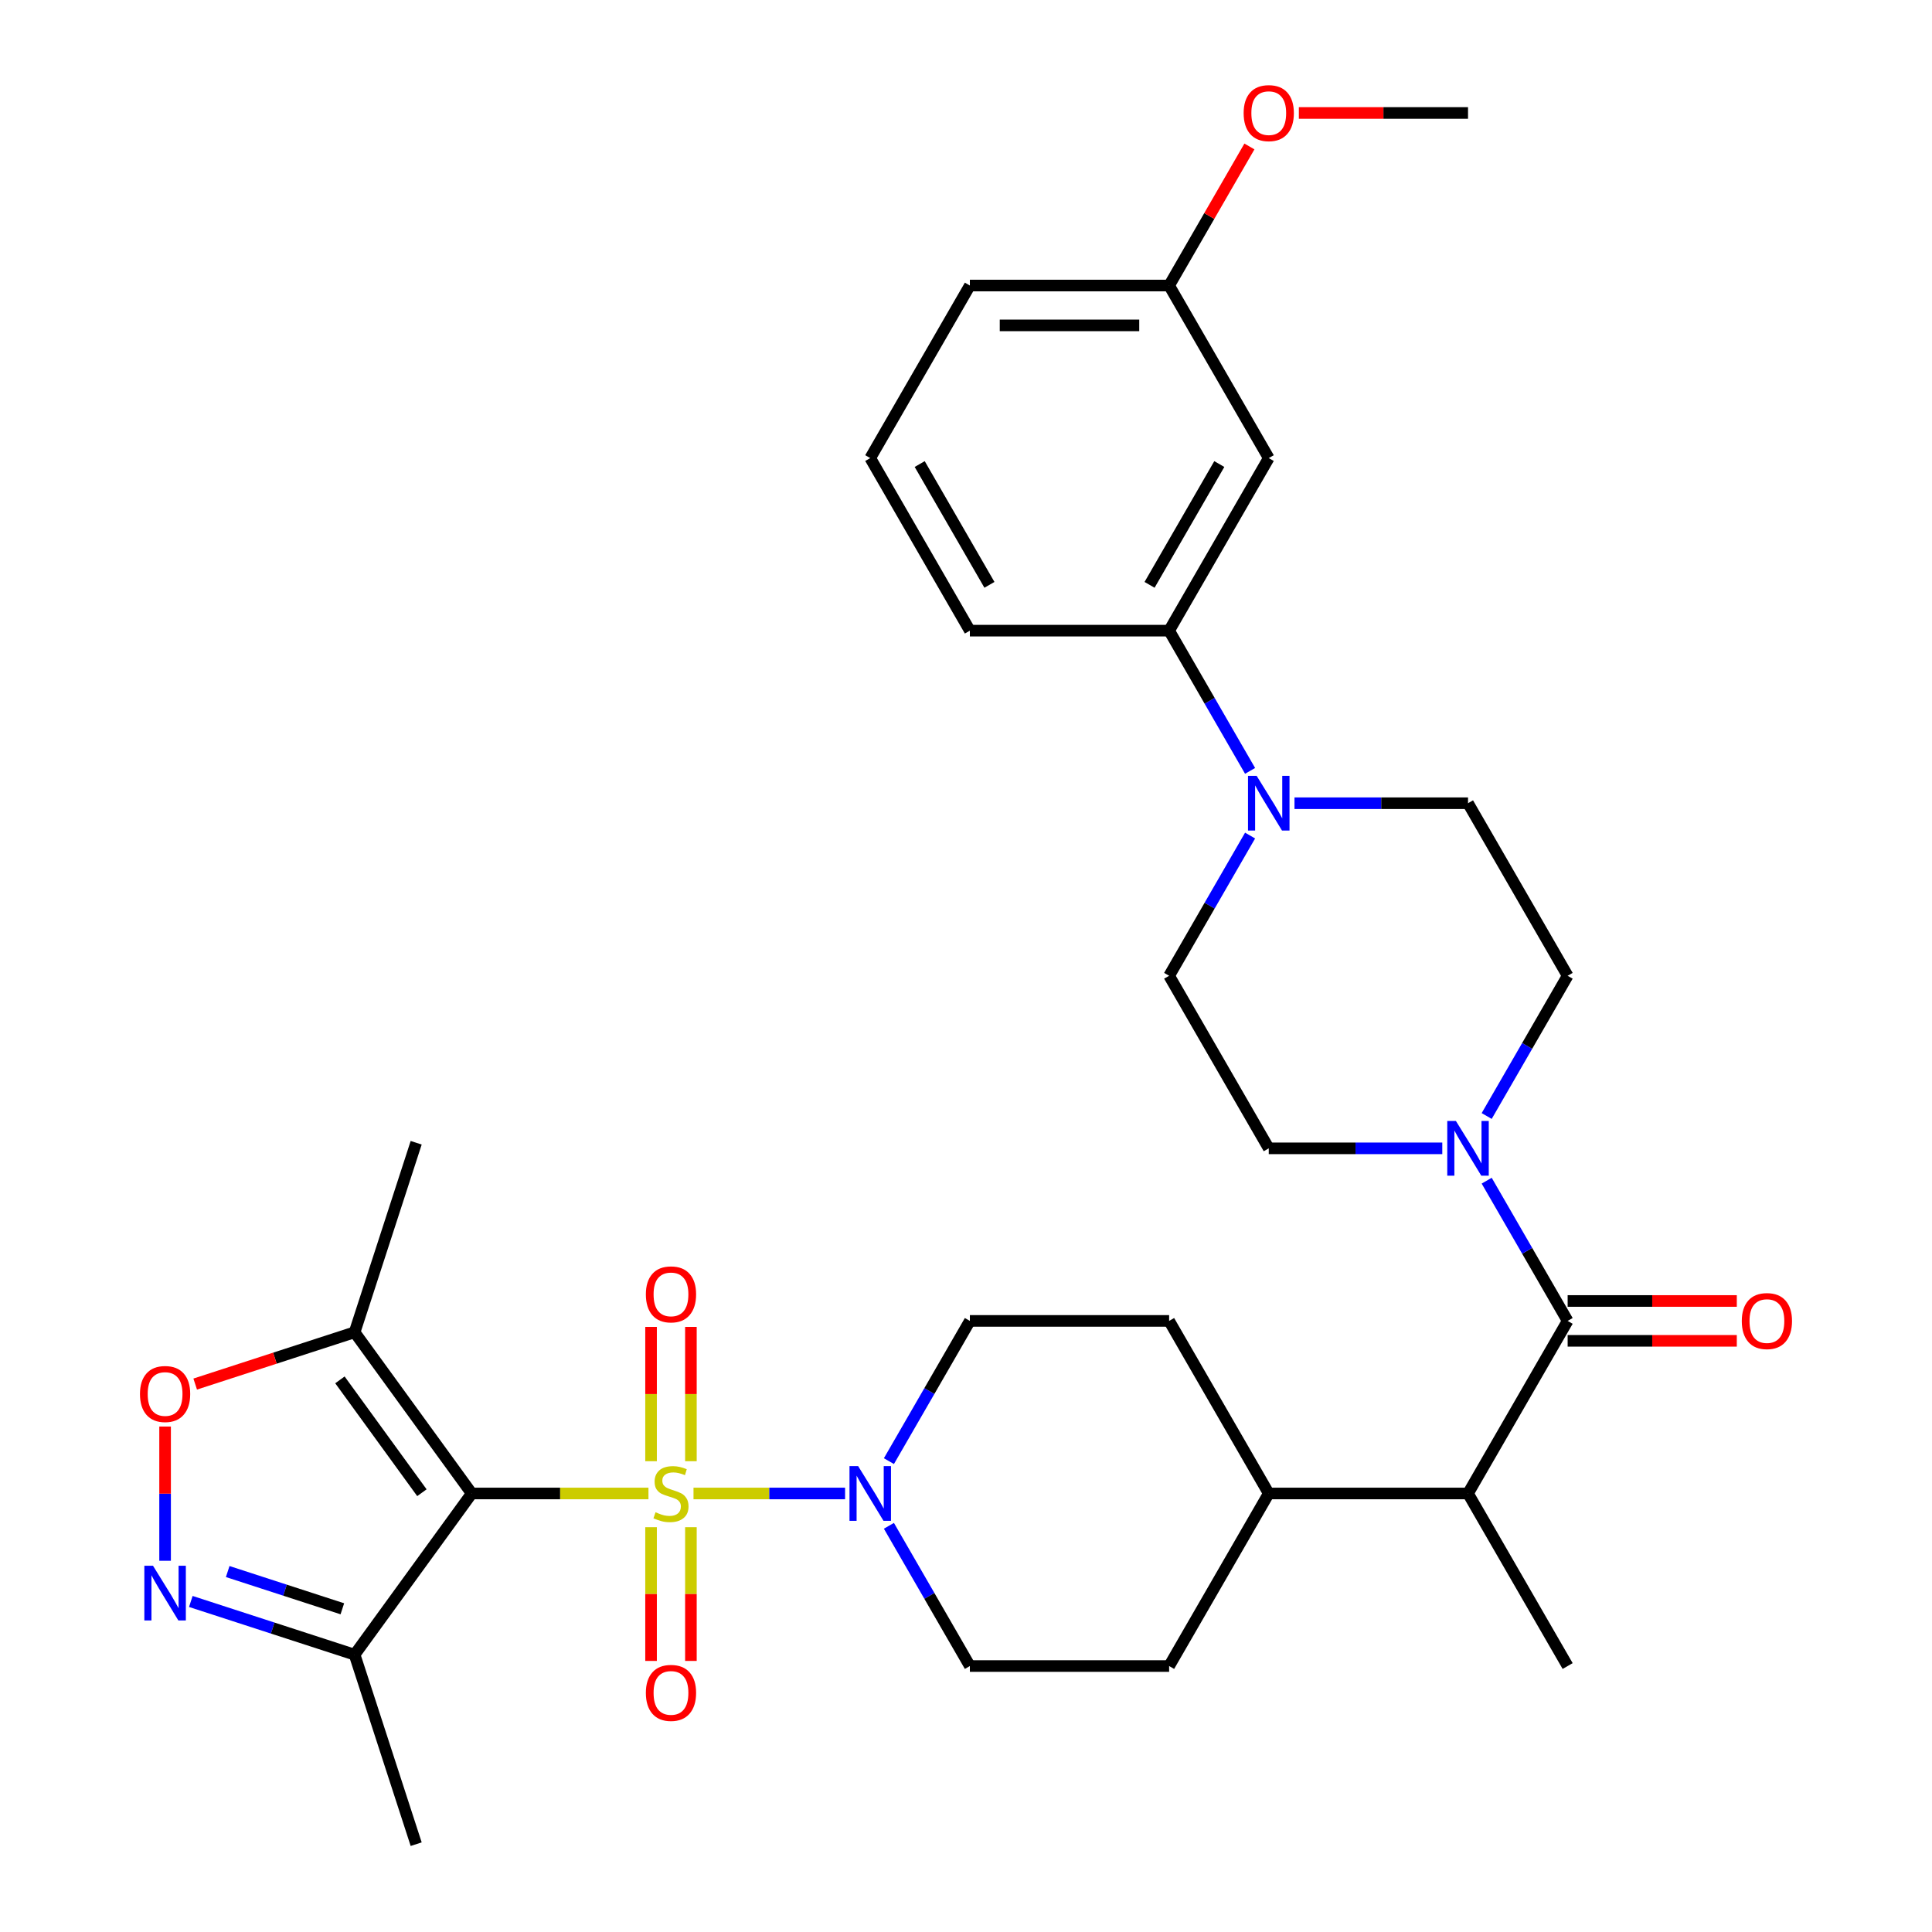<?xml version='1.0' encoding='iso-8859-1'?>
<svg version='1.1' baseProfile='full'
              xmlns='http://www.w3.org/2000/svg'
                      xmlns:rdkit='http://www.rdkit.org/xml'
                      xmlns:xlink='http://www.w3.org/1999/xlink'
                  xml:space='preserve'
width='1000px' height='1000px' viewBox='0 0 1000 1000'>
<!-- END OF HEADER -->
<rect style='opacity:1.0;fill:#FFFFFF;stroke:none' width='1000' height='1000' x='0' y='0'> </rect>
<path class='bond-0' d='M 335.64,773.018 L 289.902,773.018' style='fill:none;fill-rule:evenodd;stroke:#CCCC00;stroke-width:6px;stroke-linecap:butt;stroke-linejoin:miter;stroke-opacity:1' />
<path class='bond-0' d='M 289.902,773.018 L 244.163,773.018' style='fill:none;fill-rule:evenodd;stroke:#000000;stroke-width:6px;stroke-linecap:butt;stroke-linejoin:miter;stroke-opacity:1' />
<path class='bond-1' d='M 358.957,773.018 L 398.183,773.018' style='fill:none;fill-rule:evenodd;stroke:#CCCC00;stroke-width:6px;stroke-linecap:butt;stroke-linejoin:miter;stroke-opacity:1' />
<path class='bond-1' d='M 398.183,773.018 L 437.408,773.018' style='fill:none;fill-rule:evenodd;stroke:#0000FF;stroke-width:6px;stroke-linecap:butt;stroke-linejoin:miter;stroke-opacity:1' />
<path class='bond-10' d='M 336.985,790.477 L 336.985,825.085' style='fill:none;fill-rule:evenodd;stroke:#CCCC00;stroke-width:6px;stroke-linecap:butt;stroke-linejoin:miter;stroke-opacity:1' />
<path class='bond-10' d='M 336.985,825.085 L 336.985,859.692' style='fill:none;fill-rule:evenodd;stroke:#FF0000;stroke-width:6px;stroke-linecap:butt;stroke-linejoin:miter;stroke-opacity:1' />
<path class='bond-10' d='M 357.612,790.477 L 357.612,825.085' style='fill:none;fill-rule:evenodd;stroke:#CCCC00;stroke-width:6px;stroke-linecap:butt;stroke-linejoin:miter;stroke-opacity:1' />
<path class='bond-10' d='M 357.612,825.085 L 357.612,859.692' style='fill:none;fill-rule:evenodd;stroke:#FF0000;stroke-width:6px;stroke-linecap:butt;stroke-linejoin:miter;stroke-opacity:1' />
<path class='bond-11' d='M 357.612,756.32 L 357.612,721.561' style='fill:none;fill-rule:evenodd;stroke:#CCCC00;stroke-width:6px;stroke-linecap:butt;stroke-linejoin:miter;stroke-opacity:1' />
<path class='bond-11' d='M 357.612,721.561 L 357.612,686.803' style='fill:none;fill-rule:evenodd;stroke:#FF0000;stroke-width:6px;stroke-linecap:butt;stroke-linejoin:miter;stroke-opacity:1' />
<path class='bond-11' d='M 336.985,756.32 L 336.985,721.561' style='fill:none;fill-rule:evenodd;stroke:#CCCC00;stroke-width:6px;stroke-linecap:butt;stroke-linejoin:miter;stroke-opacity:1' />
<path class='bond-11' d='M 336.985,721.561 L 336.985,686.803' style='fill:none;fill-rule:evenodd;stroke:#FF0000;stroke-width:6px;stroke-linecap:butt;stroke-linejoin:miter;stroke-opacity:1' />
<path class='bond-4' d='M 244.163,773.018 L 183.541,689.579' style='fill:none;fill-rule:evenodd;stroke:#000000;stroke-width:6px;stroke-linecap:butt;stroke-linejoin:miter;stroke-opacity:1' />
<path class='bond-4' d='M 218.382,772.627 L 175.946,714.22' style='fill:none;fill-rule:evenodd;stroke:#000000;stroke-width:6px;stroke-linecap:butt;stroke-linejoin:miter;stroke-opacity:1' />
<path class='bond-5' d='M 244.163,773.018 L 183.541,856.457' style='fill:none;fill-rule:evenodd;stroke:#000000;stroke-width:6px;stroke-linecap:butt;stroke-linejoin:miter;stroke-opacity:1' />
<path class='bond-15' d='M 460.099,789.757 L 481.051,826.047' style='fill:none;fill-rule:evenodd;stroke:#0000FF;stroke-width:6px;stroke-linecap:butt;stroke-linejoin:miter;stroke-opacity:1' />
<path class='bond-15' d='M 481.051,826.047 L 502.003,862.337' style='fill:none;fill-rule:evenodd;stroke:#000000;stroke-width:6px;stroke-linecap:butt;stroke-linejoin:miter;stroke-opacity:1' />
<path class='bond-16' d='M 460.099,756.28 L 481.051,719.99' style='fill:none;fill-rule:evenodd;stroke:#0000FF;stroke-width:6px;stroke-linecap:butt;stroke-linejoin:miter;stroke-opacity:1' />
<path class='bond-16' d='M 481.051,719.99 L 502.003,683.7' style='fill:none;fill-rule:evenodd;stroke:#000000;stroke-width:6px;stroke-linecap:butt;stroke-linejoin:miter;stroke-opacity:1' />
<path class='bond-2' d='M 811.411,683.7 L 759.843,773.018' style='fill:none;fill-rule:evenodd;stroke:#000000;stroke-width:6px;stroke-linecap:butt;stroke-linejoin:miter;stroke-opacity:1' />
<path class='bond-6' d='M 811.411,683.7 L 790.459,647.41' style='fill:none;fill-rule:evenodd;stroke:#000000;stroke-width:6px;stroke-linecap:butt;stroke-linejoin:miter;stroke-opacity:1' />
<path class='bond-6' d='M 790.459,647.41 L 769.507,611.12' style='fill:none;fill-rule:evenodd;stroke:#0000FF;stroke-width:6px;stroke-linecap:butt;stroke-linejoin:miter;stroke-opacity:1' />
<path class='bond-14' d='M 811.411,694.013 L 855.19,694.013' style='fill:none;fill-rule:evenodd;stroke:#000000;stroke-width:6px;stroke-linecap:butt;stroke-linejoin:miter;stroke-opacity:1' />
<path class='bond-14' d='M 855.19,694.013 L 898.969,694.013' style='fill:none;fill-rule:evenodd;stroke:#FF0000;stroke-width:6px;stroke-linecap:butt;stroke-linejoin:miter;stroke-opacity:1' />
<path class='bond-14' d='M 811.411,673.386 L 855.19,673.386' style='fill:none;fill-rule:evenodd;stroke:#000000;stroke-width:6px;stroke-linecap:butt;stroke-linejoin:miter;stroke-opacity:1' />
<path class='bond-14' d='M 855.19,673.386 L 898.969,673.386' style='fill:none;fill-rule:evenodd;stroke:#FF0000;stroke-width:6px;stroke-linecap:butt;stroke-linejoin:miter;stroke-opacity:1' />
<path class='bond-3' d='M 98.771,828.914 L 141.156,842.685' style='fill:none;fill-rule:evenodd;stroke:#0000FF;stroke-width:6px;stroke-linecap:butt;stroke-linejoin:miter;stroke-opacity:1' />
<path class='bond-3' d='M 141.156,842.685 L 183.541,856.457' style='fill:none;fill-rule:evenodd;stroke:#000000;stroke-width:6px;stroke-linecap:butt;stroke-linejoin:miter;stroke-opacity:1' />
<path class='bond-3' d='M 117.86,813.428 L 147.53,823.068' style='fill:none;fill-rule:evenodd;stroke:#0000FF;stroke-width:6px;stroke-linecap:butt;stroke-linejoin:miter;stroke-opacity:1' />
<path class='bond-3' d='M 147.53,823.068 L 177.199,832.708' style='fill:none;fill-rule:evenodd;stroke:#000000;stroke-width:6px;stroke-linecap:butt;stroke-linejoin:miter;stroke-opacity:1' />
<path class='bond-34' d='M 85.452,807.848 L 85.452,773.109' style='fill:none;fill-rule:evenodd;stroke:#0000FF;stroke-width:6px;stroke-linecap:butt;stroke-linejoin:miter;stroke-opacity:1' />
<path class='bond-34' d='M 85.452,773.109 L 85.452,738.37' style='fill:none;fill-rule:evenodd;stroke:#FF0000;stroke-width:6px;stroke-linecap:butt;stroke-linejoin:miter;stroke-opacity:1' />
<path class='bond-7' d='M 183.541,689.579 L 142.286,702.984' style='fill:none;fill-rule:evenodd;stroke:#000000;stroke-width:6px;stroke-linecap:butt;stroke-linejoin:miter;stroke-opacity:1' />
<path class='bond-7' d='M 142.286,702.984 L 101.031,716.388' style='fill:none;fill-rule:evenodd;stroke:#FF0000;stroke-width:6px;stroke-linecap:butt;stroke-linejoin:miter;stroke-opacity:1' />
<path class='bond-25' d='M 183.541,689.579 L 215.412,591.491' style='fill:none;fill-rule:evenodd;stroke:#000000;stroke-width:6px;stroke-linecap:butt;stroke-linejoin:miter;stroke-opacity:1' />
<path class='bond-26' d='M 183.541,856.457 L 215.412,954.545' style='fill:none;fill-rule:evenodd;stroke:#000000;stroke-width:6px;stroke-linecap:butt;stroke-linejoin:miter;stroke-opacity:1' />
<path class='bond-17' d='M 769.507,577.643 L 790.459,541.353' style='fill:none;fill-rule:evenodd;stroke:#0000FF;stroke-width:6px;stroke-linecap:butt;stroke-linejoin:miter;stroke-opacity:1' />
<path class='bond-17' d='M 790.459,541.353 L 811.411,505.063' style='fill:none;fill-rule:evenodd;stroke:#000000;stroke-width:6px;stroke-linecap:butt;stroke-linejoin:miter;stroke-opacity:1' />
<path class='bond-18' d='M 746.525,594.381 L 701.616,594.381' style='fill:none;fill-rule:evenodd;stroke:#0000FF;stroke-width:6px;stroke-linecap:butt;stroke-linejoin:miter;stroke-opacity:1' />
<path class='bond-18' d='M 701.616,594.381 L 656.707,594.381' style='fill:none;fill-rule:evenodd;stroke:#000000;stroke-width:6px;stroke-linecap:butt;stroke-linejoin:miter;stroke-opacity:1' />
<path class='bond-8' d='M 647.043,432.483 L 626.091,468.773' style='fill:none;fill-rule:evenodd;stroke:#0000FF;stroke-width:6px;stroke-linecap:butt;stroke-linejoin:miter;stroke-opacity:1' />
<path class='bond-8' d='M 626.091,468.773 L 605.139,505.063' style='fill:none;fill-rule:evenodd;stroke:#000000;stroke-width:6px;stroke-linecap:butt;stroke-linejoin:miter;stroke-opacity:1' />
<path class='bond-12' d='M 647.043,399.006 L 626.091,362.716' style='fill:none;fill-rule:evenodd;stroke:#0000FF;stroke-width:6px;stroke-linecap:butt;stroke-linejoin:miter;stroke-opacity:1' />
<path class='bond-12' d='M 626.091,362.716 L 605.139,326.426' style='fill:none;fill-rule:evenodd;stroke:#000000;stroke-width:6px;stroke-linecap:butt;stroke-linejoin:miter;stroke-opacity:1' />
<path class='bond-35' d='M 670.026,415.744 L 714.934,415.744' style='fill:none;fill-rule:evenodd;stroke:#0000FF;stroke-width:6px;stroke-linecap:butt;stroke-linejoin:miter;stroke-opacity:1' />
<path class='bond-35' d='M 714.934,415.744 L 759.843,415.744' style='fill:none;fill-rule:evenodd;stroke:#000000;stroke-width:6px;stroke-linecap:butt;stroke-linejoin:miter;stroke-opacity:1' />
<path class='bond-9' d='M 759.843,773.018 L 656.707,773.018' style='fill:none;fill-rule:evenodd;stroke:#000000;stroke-width:6px;stroke-linecap:butt;stroke-linejoin:miter;stroke-opacity:1' />
<path class='bond-29' d='M 759.843,773.018 L 811.411,862.337' style='fill:none;fill-rule:evenodd;stroke:#000000;stroke-width:6px;stroke-linecap:butt;stroke-linejoin:miter;stroke-opacity:1' />
<path class='bond-13' d='M 605.139,326.426 L 656.707,237.107' style='fill:none;fill-rule:evenodd;stroke:#000000;stroke-width:6px;stroke-linecap:butt;stroke-linejoin:miter;stroke-opacity:1' />
<path class='bond-13' d='M 595.011,302.714 L 631.108,240.191' style='fill:none;fill-rule:evenodd;stroke:#000000;stroke-width:6px;stroke-linecap:butt;stroke-linejoin:miter;stroke-opacity:1' />
<path class='bond-28' d='M 605.139,326.426 L 502.003,326.426' style='fill:none;fill-rule:evenodd;stroke:#000000;stroke-width:6px;stroke-linecap:butt;stroke-linejoin:miter;stroke-opacity:1' />
<path class='bond-24' d='M 656.707,237.107 L 605.139,147.789' style='fill:none;fill-rule:evenodd;stroke:#000000;stroke-width:6px;stroke-linecap:butt;stroke-linejoin:miter;stroke-opacity:1' />
<path class='bond-23' d='M 502.003,862.337 L 605.139,862.337' style='fill:none;fill-rule:evenodd;stroke:#000000;stroke-width:6px;stroke-linecap:butt;stroke-linejoin:miter;stroke-opacity:1' />
<path class='bond-22' d='M 502.003,683.7 L 605.139,683.7' style='fill:none;fill-rule:evenodd;stroke:#000000;stroke-width:6px;stroke-linecap:butt;stroke-linejoin:miter;stroke-opacity:1' />
<path class='bond-20' d='M 811.411,505.063 L 759.843,415.744' style='fill:none;fill-rule:evenodd;stroke:#000000;stroke-width:6px;stroke-linecap:butt;stroke-linejoin:miter;stroke-opacity:1' />
<path class='bond-19' d='M 656.707,594.381 L 605.139,505.063' style='fill:none;fill-rule:evenodd;stroke:#000000;stroke-width:6px;stroke-linecap:butt;stroke-linejoin:miter;stroke-opacity:1' />
<path class='bond-21' d='M 656.707,773.018 L 605.139,683.7' style='fill:none;fill-rule:evenodd;stroke:#000000;stroke-width:6px;stroke-linecap:butt;stroke-linejoin:miter;stroke-opacity:1' />
<path class='bond-33' d='M 656.707,773.018 L 605.139,862.337' style='fill:none;fill-rule:evenodd;stroke:#000000;stroke-width:6px;stroke-linecap:butt;stroke-linejoin:miter;stroke-opacity:1' />
<path class='bond-27' d='M 605.139,147.789 L 625.918,111.799' style='fill:none;fill-rule:evenodd;stroke:#000000;stroke-width:6px;stroke-linecap:butt;stroke-linejoin:miter;stroke-opacity:1' />
<path class='bond-27' d='M 625.918,111.799 L 646.697,75.808' style='fill:none;fill-rule:evenodd;stroke:#FF0000;stroke-width:6px;stroke-linecap:butt;stroke-linejoin:miter;stroke-opacity:1' />
<path class='bond-36' d='M 605.139,147.789 L 502.003,147.789' style='fill:none;fill-rule:evenodd;stroke:#000000;stroke-width:6px;stroke-linecap:butt;stroke-linejoin:miter;stroke-opacity:1' />
<path class='bond-36' d='M 589.669,168.416 L 517.473,168.416' style='fill:none;fill-rule:evenodd;stroke:#000000;stroke-width:6px;stroke-linecap:butt;stroke-linejoin:miter;stroke-opacity:1' />
<path class='bond-32' d='M 672.286,58.47 L 716.064,58.47' style='fill:none;fill-rule:evenodd;stroke:#FF0000;stroke-width:6px;stroke-linecap:butt;stroke-linejoin:miter;stroke-opacity:1' />
<path class='bond-32' d='M 716.064,58.47 L 759.843,58.47' style='fill:none;fill-rule:evenodd;stroke:#000000;stroke-width:6px;stroke-linecap:butt;stroke-linejoin:miter;stroke-opacity:1' />
<path class='bond-30' d='M 502.003,326.426 L 450.435,237.107' style='fill:none;fill-rule:evenodd;stroke:#000000;stroke-width:6px;stroke-linecap:butt;stroke-linejoin:miter;stroke-opacity:1' />
<path class='bond-30' d='M 512.131,302.714 L 476.034,240.191' style='fill:none;fill-rule:evenodd;stroke:#000000;stroke-width:6px;stroke-linecap:butt;stroke-linejoin:miter;stroke-opacity:1' />
<path class='bond-31' d='M 450.435,237.107 L 502.003,147.789' style='fill:none;fill-rule:evenodd;stroke:#000000;stroke-width:6px;stroke-linecap:butt;stroke-linejoin:miter;stroke-opacity:1' />
<path  class='atom-0' d='M 339.299 782.738
Q 339.619 782.858, 340.939 783.418
Q 342.259 783.978, 343.699 784.338
Q 345.179 784.658, 346.619 784.658
Q 349.299 784.658, 350.859 783.378
Q 352.419 782.058, 352.419 779.778
Q 352.419 778.218, 351.619 777.258
Q 350.859 776.298, 349.659 775.778
Q 348.459 775.258, 346.459 774.658
Q 343.939 773.898, 342.419 773.178
Q 340.939 772.458, 339.859 770.938
Q 338.819 769.418, 338.819 766.858
Q 338.819 763.298, 341.219 761.098
Q 343.659 758.898, 348.459 758.898
Q 351.739 758.898, 355.459 760.458
L 354.539 763.538
Q 351.139 762.138, 348.579 762.138
Q 345.819 762.138, 344.299 763.298
Q 342.779 764.418, 342.819 766.378
Q 342.819 767.898, 343.579 768.818
Q 344.379 769.738, 345.499 770.258
Q 346.659 770.778, 348.579 771.378
Q 351.139 772.178, 352.659 772.978
Q 354.179 773.778, 355.259 775.418
Q 356.379 777.018, 356.379 779.778
Q 356.379 783.698, 353.739 785.818
Q 351.139 787.898, 346.779 787.898
Q 344.259 787.898, 342.339 787.338
Q 340.459 786.818, 338.219 785.898
L 339.299 782.738
' fill='#CCCC00'/>
<path  class='atom-2' d='M 444.175 758.858
L 453.455 773.858
Q 454.375 775.338, 455.855 778.018
Q 457.335 780.698, 457.415 780.858
L 457.415 758.858
L 461.175 758.858
L 461.175 787.178
L 457.295 787.178
L 447.335 770.778
Q 446.175 768.858, 444.935 766.658
Q 443.735 764.458, 443.375 763.778
L 443.375 787.178
L 439.695 787.178
L 439.695 758.858
L 444.175 758.858
' fill='#0000FF'/>
<path  class='atom-4' d='M 79.192 810.426
L 88.472 825.426
Q 89.392 826.906, 90.872 829.586
Q 92.352 832.266, 92.432 832.426
L 92.432 810.426
L 96.192 810.426
L 96.192 838.746
L 92.312 838.746
L 82.352 822.346
Q 81.192 820.426, 79.952 818.226
Q 78.752 816.026, 78.392 815.346
L 78.392 838.746
L 74.712 838.746
L 74.712 810.426
L 79.192 810.426
' fill='#0000FF'/>
<path  class='atom-7' d='M 753.583 580.221
L 762.863 595.221
Q 763.783 596.701, 765.263 599.381
Q 766.743 602.061, 766.823 602.221
L 766.823 580.221
L 770.583 580.221
L 770.583 608.541
L 766.703 608.541
L 756.743 592.141
Q 755.583 590.221, 754.343 588.021
Q 753.143 585.821, 752.783 585.141
L 752.783 608.541
L 749.103 608.541
L 749.103 580.221
L 753.583 580.221
' fill='#0000FF'/>
<path  class='atom-8' d='M 72.452 721.53
Q 72.452 714.73, 75.812 710.93
Q 79.172 707.13, 85.452 707.13
Q 91.732 707.13, 95.092 710.93
Q 98.452 714.73, 98.452 721.53
Q 98.452 728.41, 95.052 732.33
Q 91.652 736.21, 85.452 736.21
Q 79.212 736.21, 75.812 732.33
Q 72.452 728.45, 72.452 721.53
M 85.452 733.01
Q 89.772 733.01, 92.092 730.13
Q 94.452 727.21, 94.452 721.53
Q 94.452 715.97, 92.092 713.17
Q 89.772 710.33, 85.452 710.33
Q 81.132 710.33, 78.772 713.13
Q 76.452 715.93, 76.452 721.53
Q 76.452 727.25, 78.772 730.13
Q 81.132 733.01, 85.452 733.01
' fill='#FF0000'/>
<path  class='atom-9' d='M 650.447 401.584
L 659.727 416.584
Q 660.647 418.064, 662.127 420.744
Q 663.607 423.424, 663.687 423.584
L 663.687 401.584
L 667.447 401.584
L 667.447 429.904
L 663.567 429.904
L 653.607 413.504
Q 652.447 411.584, 651.207 409.384
Q 650.007 407.184, 649.647 406.504
L 649.647 429.904
L 645.967 429.904
L 645.967 401.584
L 650.447 401.584
' fill='#0000FF'/>
<path  class='atom-11' d='M 334.299 876.234
Q 334.299 869.434, 337.659 865.634
Q 341.019 861.834, 347.299 861.834
Q 353.579 861.834, 356.939 865.634
Q 360.299 869.434, 360.299 876.234
Q 360.299 883.114, 356.899 887.034
Q 353.499 890.914, 347.299 890.914
Q 341.059 890.914, 337.659 887.034
Q 334.299 883.154, 334.299 876.234
M 347.299 887.714
Q 351.619 887.714, 353.939 884.834
Q 356.299 881.914, 356.299 876.234
Q 356.299 870.674, 353.939 867.874
Q 351.619 865.034, 347.299 865.034
Q 342.979 865.034, 340.619 867.834
Q 338.299 870.634, 338.299 876.234
Q 338.299 881.954, 340.619 884.834
Q 342.979 887.714, 347.299 887.714
' fill='#FF0000'/>
<path  class='atom-12' d='M 334.299 669.962
Q 334.299 663.162, 337.659 659.362
Q 341.019 655.562, 347.299 655.562
Q 353.579 655.562, 356.939 659.362
Q 360.299 663.162, 360.299 669.962
Q 360.299 676.842, 356.899 680.762
Q 353.499 684.642, 347.299 684.642
Q 341.059 684.642, 337.659 680.762
Q 334.299 676.882, 334.299 669.962
M 347.299 681.442
Q 351.619 681.442, 353.939 678.562
Q 356.299 675.642, 356.299 669.962
Q 356.299 664.402, 353.939 661.602
Q 351.619 658.762, 347.299 658.762
Q 342.979 658.762, 340.619 661.562
Q 338.299 664.362, 338.299 669.962
Q 338.299 675.682, 340.619 678.562
Q 342.979 681.442, 347.299 681.442
' fill='#FF0000'/>
<path  class='atom-15' d='M 901.548 683.78
Q 901.548 676.98, 904.908 673.18
Q 908.268 669.38, 914.548 669.38
Q 920.828 669.38, 924.188 673.18
Q 927.548 676.98, 927.548 683.78
Q 927.548 690.66, 924.148 694.58
Q 920.748 698.46, 914.548 698.46
Q 908.308 698.46, 904.908 694.58
Q 901.548 690.7, 901.548 683.78
M 914.548 695.26
Q 918.868 695.26, 921.188 692.38
Q 923.548 689.46, 923.548 683.78
Q 923.548 678.22, 921.188 675.42
Q 918.868 672.58, 914.548 672.58
Q 910.228 672.58, 907.868 675.38
Q 905.548 678.18, 905.548 683.78
Q 905.548 689.5, 907.868 692.38
Q 910.228 695.26, 914.548 695.26
' fill='#FF0000'/>
<path  class='atom-28' d='M 643.707 58.55
Q 643.707 51.75, 647.067 47.95
Q 650.427 44.15, 656.707 44.15
Q 662.987 44.15, 666.347 47.95
Q 669.707 51.75, 669.707 58.55
Q 669.707 65.43, 666.307 69.35
Q 662.907 73.23, 656.707 73.23
Q 650.467 73.23, 647.067 69.35
Q 643.707 65.47, 643.707 58.55
M 656.707 70.03
Q 661.027 70.03, 663.347 67.15
Q 665.707 64.23, 665.707 58.55
Q 665.707 52.99, 663.347 50.19
Q 661.027 47.35, 656.707 47.35
Q 652.387 47.35, 650.027 50.15
Q 647.707 52.95, 647.707 58.55
Q 647.707 64.27, 650.027 67.15
Q 652.387 70.03, 656.707 70.03
' fill='#FF0000'/>
</svg>
